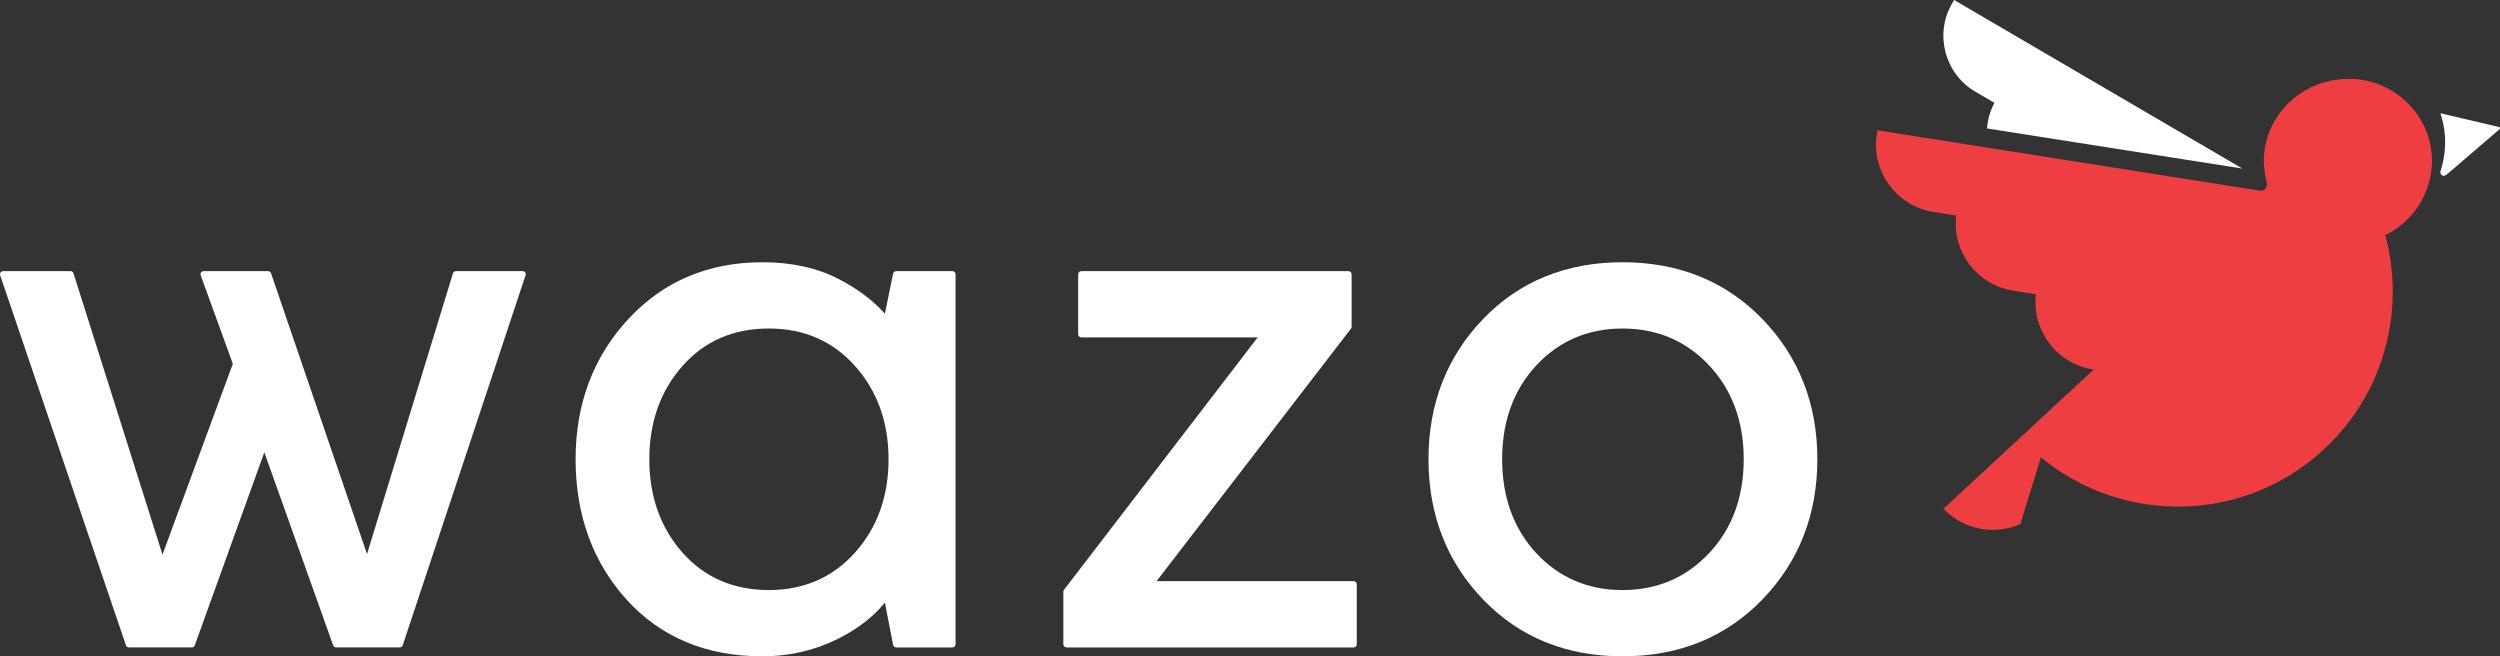 <svg xmlns="http://www.w3.org/2000/svg" id="a" width="300" height="78.758" viewBox="0 0 300 78.758"><rect x="0" y="0" width="300" height="78.758" fill="#333333" stroke="none"/><defs><style>.n{fill:#fff;}.o{fill:#ef3e42;}</style></defs><g id="b"><g id="c"><g id="d"><g id="e"><path id="f" class="n" d="M63.067,33.034c.04-.121,.02-.245-.048-.344-.07-.098-.185-.156-.306-.156h-7.991c-.168,0-.317,.111-.37,.274l-10.311,33.682-.167-.493-11.351-33.208c-.048-.15-.198-.255-.357-.255h-7.72c-.124,0-.244,.063-.31,.162-.076,.1-.094,.231-.05,.347l3.853,10.611-.021,.058-8.42,22.839-.149-.47L8.82,32.8c-.052-.157-.198-.267-.364-.267H.378c-.121,0-.229,.055-.304,.156-.073,.098-.093,.228-.055,.346l15.094,44.4c.055,.152,.2,.254,.364,.254h7.537c.166,0,.305-.097,.362-.256l8.342-23.156,8.259,23.156c.051,.155,.194,.256,.358,.256h7.635c.164,0,.306-.106,.361-.267l14.736-44.389h0Z"></path><path id="g" class="n" d="M114.291,32.534h-6.748c-.182,0-.336,.13-.374,.308l-.982,4.805-.222-.243c-1.343-1.458-3.113-2.769-5.263-3.891-2.581-1.357-5.685-2.044-9.227-2.044-6.476,0-11.888,2.295-16.086,6.827-4.192,4.521-6.318,10.181-6.318,16.815,0,6.692,2.063,12.365,6.134,16.858,4.087,4.503,9.561,6.789,16.27,6.789,3.231,0,6.272-.7,9.051-2.085,2.282-1.144,4.111-2.523,5.435-4.101l.226-.273,.984,5.085c.033,.175,.196,.308,.374,.308h6.748c.208,0,.376-.17,.376-.386V32.913c-.001-.209-.169-.379-.377-.379h0Zm-11.694,33.78c-2.664,2.978-6.14,4.494-10.33,4.494-4.246,0-7.732-1.511-10.367-4.49-2.643-2.981-3.984-6.752-3.984-11.207,0-4.45,1.342-8.219,3.984-11.199,2.631-2.981,6.118-4.492,10.367-4.492,4.197,0,7.673,1.51,10.33,4.492,2.674,2.988,4.03,6.757,4.03,11.199-.001,4.451-1.357,8.219-4.03,11.203h0Z"></path><path id="h" class="n" d="M162.44,69.736h-23.65l23.319-30.288c.057-.064,.083-.143,.083-.23v-6.305c0-.209-.173-.379-.383-.379h-32.047c-.21,0-.383,.171-.383,.379v7.194c0,.209,.173,.379,.383,.379h21.16l-23.243,30.291c-.049,.076-.077,.154-.077,.231v6.298c0,.216,.171,.386,.383,.386h34.456c.203,0,.371-.17,.371-.386v-7.189c.001-.208-.168-.38-.371-.38h0Z"></path><path id="i" class="n" d="M211.492,38.292c-4.375-4.529-10.022-6.823-16.785-6.823s-12.401,2.295-16.744,6.823c-4.342,4.515-6.544,10.175-6.544,16.819,0,6.651,2.202,12.309,6.544,16.818,4.343,4.531,9.978,6.829,16.744,6.829s12.409-2.297,16.785-6.829c4.372-4.518,6.589-10.175,6.589-16.818,0-6.639-2.216-12.296-6.589-16.819Zm-6.41,28.096c-2.748,2.933-6.24,4.42-10.375,4.42-4.129,0-7.606-1.483-10.338-4.409-2.729-2.934-4.112-6.727-4.112-11.287s1.384-8.356,4.112-11.282c2.729-2.925,6.206-4.408,10.338-4.408,4.135,0,7.626,1.482,10.375,4.408,2.762,2.935,4.164,6.729,4.164,11.282,0,4.56-1.402,8.351-4.164,11.277h0Z"></path></g><path id="j" class="n" d="M299.884,15.246l-7.036-1.657c.294,.898,.491,1.84,.551,2.827,.083,1.407-.128,2.846-.536,4.12v.024c-.01,.04-.023,.078-.023,.121,0,.153,.087,.283,.212,.355l.006,.016s.008,.002,.022,.006c.053,.024,.112,.04,.175,.04,.087,0,.161-.035,.228-.078,.014-.002,.023-.005,.023-.005l.162-.133,.144-.108,6.135-5.27c.041-.035,.062-.093,.048-.149-.014-.053-.059-.095-.112-.11h0Z"></path><g id="k"><path id="l" class="n" d="M234.493,0l-.228,.392c-2.159,3.689-.91,8.451,2.782,10.613l2.285,1.334c-.524,.979-.811,2.025-.886,3.076l30.637,4.814L234.493,0Z"></path></g></g><path id="m" class="o" d="M233.218,61.049c2.432,2.54,6.136,3.192,9.222,1.842l2.467-8.011c9.831,8.13,24.387,7.939,33.986-.976,7.275-6.763,9.765-16.736,7.337-25.693,2.662-1.295,4.636-3.712,5.327-6.615,.04-.164,.08-.326,.112-.496,.035-.191,.067-.381,.089-.577,.044-.341,.071-.688,.078-1.04,0-.044,.009-.083,.009-.128,0-.009-.001-.016-.001-.023,0-.011,.001-.024,.001-.033,0-.497-.048-.978-.122-1.455-.005-.036-.01-.071-.016-.106-.765-4.692-4.897-8.282-9.899-8.282-.009,0-.018,.002-.027,.002-.01,0-.02-.002-.029-.002-.04,0-.076,.007-.115,.007-.188,.001-.378,.012-.568,.027-.014,.002-.031,.003-.046,.005-.218,.016-.435,.043-.649,.074-.08,.012-.162,.016-.241,.027-.033,.006-.067,.004-.098,.01-.015,.003-.03,.007-.043,.009-.044,.01-.087,.023-.13,.03-.076,.016-.152,.033-.229,.051-4.554,.954-7.973,4.907-7.973,9.659,0,.711,.102,1.403,.251,2.073l.104,.433c.018,.07,.031,.141,.031,.222,0,.449-.348,.85-.808,.799l-.381-.054-45.567-7.197-.07,.471c-.705,4.436,2.339,8.624,6.78,9.326l2.749,.433c-.515,4.324,2.48,8.331,6.814,9.012l2.75,.435c-.514,4.323,2.478,8.33,6.817,9.015l.119,.017-18.03,16.706h0Z"></path></g></g></svg>